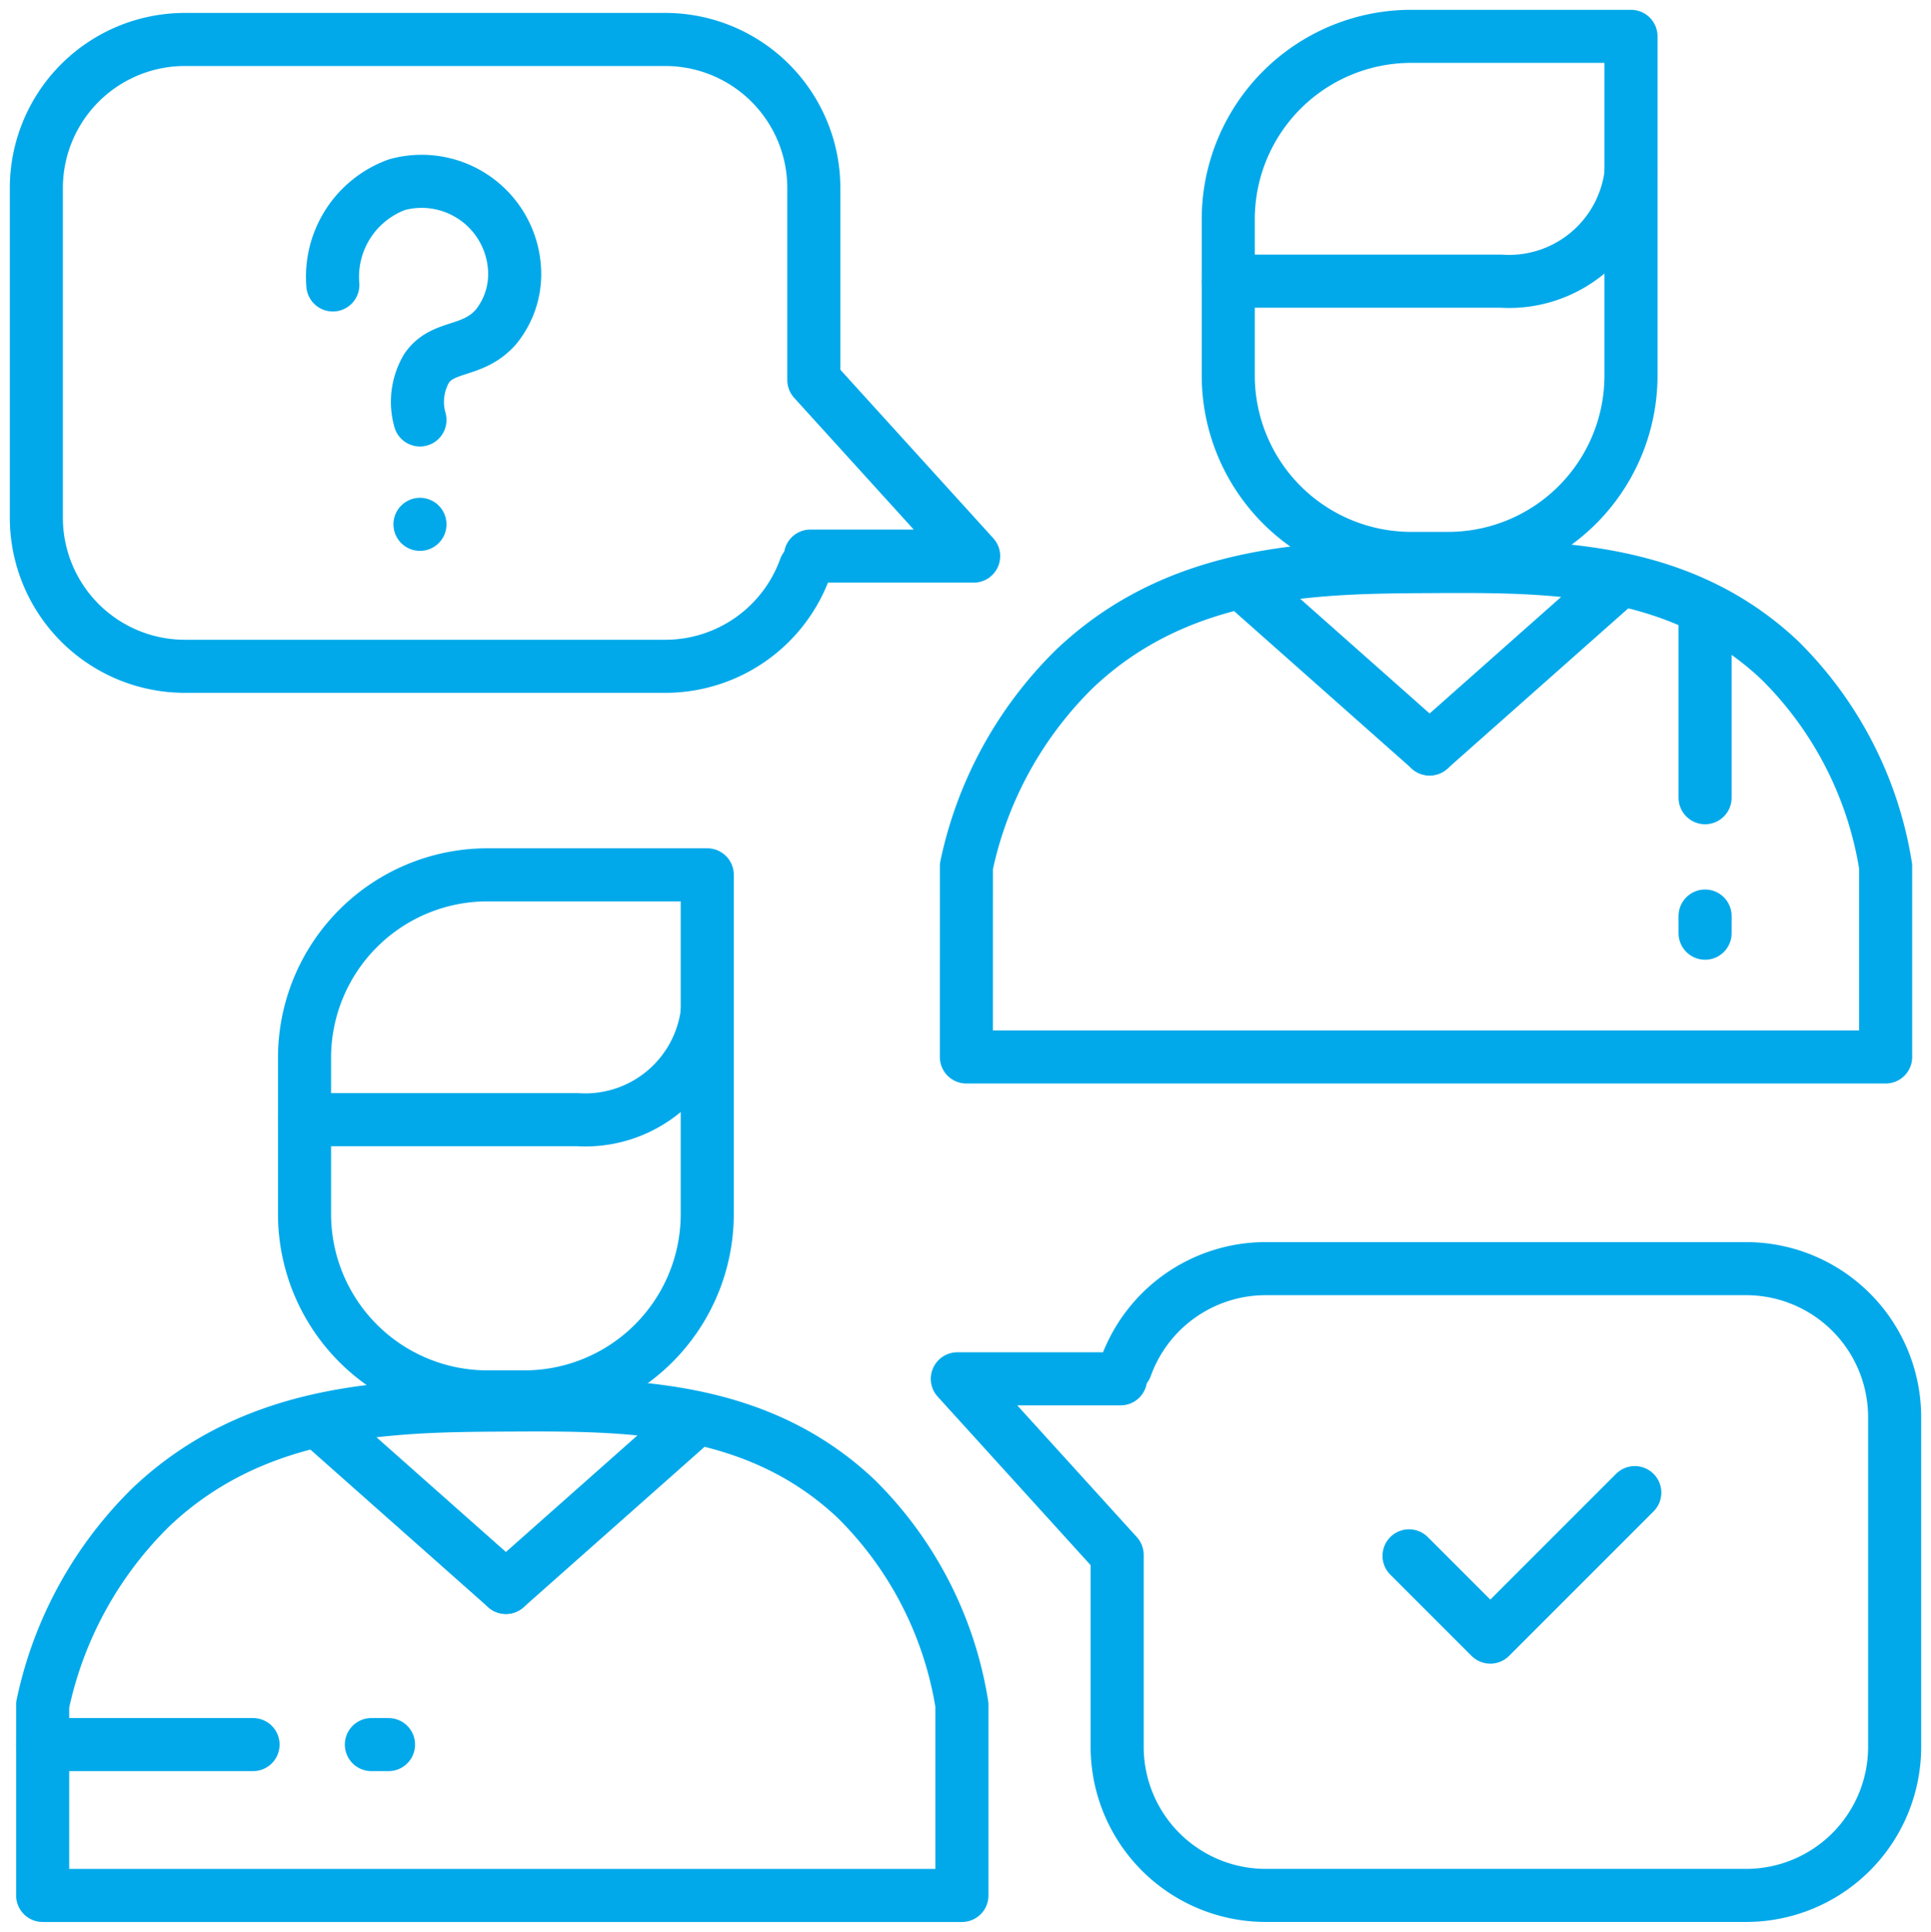 <svg xmlns="http://www.w3.org/2000/svg" xmlns:xlink="http://www.w3.org/1999/xlink" width="109.158" height="109.188" viewBox="0 0 109.158 109.188">
  <defs>
    <clipPath id="clip-path">
      <rect id="Rectangle_362" data-name="Rectangle 362" width="109.159" height="109.188" fill="none" stroke="#02a9ea" stroke-width="3"/>
    </clipPath>
  </defs>
  <g id="know-how" transform="translate(0 0)">
    <g id="Group_124" data-name="Group 124" transform="translate(0 0)" clip-path="url(#clip-path)">
      <path id="Path_2262" data-name="Path 2262" d="M45.257,30.829h9.228L45.45,20.876V10a8.4,8.4,0,0,0-8.372-8.372H9.87A8.4,8.4,0,0,0,1.5,10V28.686a8.4,8.4,0,0,0,8.37,8.372H37.079A8.406,8.406,0,0,0,44.96,31.5" transform="translate(0.555 0.603)" fill="none" stroke="#02a9ea" stroke-linecap="round" stroke-linejoin="round" stroke-width="3"/>
      <path id="Path_2263" data-name="Path 2263" d="M13.738,13.342a5.542,5.542,0,0,1,3.624-5.667,5.259,5.259,0,0,1,6.653,4.88,4.732,4.732,0,0,1-1.057,3.16c-1.32,1.5-2.96.974-3.911,2.323a3.738,3.738,0,0,0-.384,2.934" transform="translate(5.077 2.764)" fill="none" stroke="#02a9ea" stroke-linecap="round" stroke-linejoin="round" stroke-width="3"/>
      <path id="Path_2264" data-name="Path 2264" d="M17.332,21.643v0Z" transform="translate(6.408 7.994)" fill="none" stroke="#02a9ea" stroke-linecap="round" stroke-linejoin="round" stroke-width="3"/>
      <path id="Path_2265" data-name="Path 2265" d="M48.738,58.579H39.51l9.035,9.954V79.406a8.4,8.4,0,0,0,8.372,8.372H84.125a8.4,8.4,0,0,0,8.37-8.372V60.723a8.4,8.4,0,0,0-8.37-8.372H56.916a8.406,8.406,0,0,0-7.881,5.557" transform="translate(14.608 19.356)" fill="none" stroke="#02a9ea" stroke-linecap="round" stroke-linejoin="round" stroke-width="3"/>
      <path id="Path_2266" data-name="Path 2266" d="M58.152,65.168l4.594,4.594,8.168-8.168" transform="translate(21.5 22.773)" fill="none" stroke="#02a9ea" stroke-linecap="round" stroke-linejoin="round" stroke-width="3"/>
      <path id="Path_2267" data-name="Path 2267" d="M22.879,36.1H35.334V55.3A10.341,10.341,0,0,1,25.023,65.609H22.879A10.342,10.342,0,0,1,12.568,55.3V46.412A10.342,10.342,0,0,1,22.879,36.1Z" transform="translate(4.647 13.348)" fill="none" stroke="#02a9ea" stroke-linecap="round" stroke-linejoin="round" stroke-width="3"/>
      <path id="Path_2268" data-name="Path 2268" d="M12.568,47.843H27.984a6.947,6.947,0,0,0,7.35-6.075" transform="translate(4.647 15.443)" fill="none" stroke="#02a9ea" stroke-linecap="round" stroke-linejoin="round" stroke-width="3"/>
      <path id="Path_2269" data-name="Path 2269" d="M1.761,85.7H53.726V74.928a21.01,21.01,0,0,0-5.972-11.639c-5.687-5.376-13.019-5.341-19.653-5.308-6.462.032-14.2.068-20.214,5.768A21.979,21.979,0,0,0,1.761,74.928Z" transform="translate(0.651 21.436)" fill="none" stroke="#02a9ea" stroke-linecap="round" stroke-linejoin="round" stroke-width="3"/>
      <line id="Line_85" data-name="Line 85" y1="9.137" x2="10.31" transform="translate(28.598 80.59)" fill="none" stroke="#02a9ea" stroke-linecap="round" stroke-linejoin="round" stroke-width="3"/>
      <line id="Line_86" data-name="Line 86" x1="10.31" y1="9.137" transform="translate(18.288 80.59)" fill="none" stroke="#02a9ea" stroke-linecap="round" stroke-linejoin="round" stroke-width="3"/>
      <line id="Line_87" data-name="Line 87" x2="11.893" transform="translate(2.412 98.609)" fill="none" stroke="#02a9ea" stroke-linecap="round" stroke-linejoin="round" stroke-width="3"/>
      <line id="Line_88" data-name="Line 88" x2="0.97" transform="translate(20.993 98.609)" fill="none" stroke="#02a9ea" stroke-linecap="round" stroke-linejoin="round" stroke-width="3"/>
      <path id="Path_2270" data-name="Path 2270" d="M61,1.5H73.457V20.7A10.341,10.341,0,0,1,63.146,31.008H61A10.342,10.342,0,0,1,50.691,20.7V11.811A10.342,10.342,0,0,1,61,1.5Z" transform="translate(18.742 0.555)" fill="none" stroke="#02a9ea" stroke-linecap="round" stroke-linejoin="round" stroke-width="3"/>
      <path id="Path_2271" data-name="Path 2271" d="M50.691,13.242H66.107a6.947,6.947,0,0,0,7.35-6.075" transform="translate(18.742 2.65)" fill="none" stroke="#02a9ea" stroke-linecap="round" stroke-linejoin="round" stroke-width="3"/>
      <path id="Path_2272" data-name="Path 2272" d="M39.883,51.1H91.848V40.327a21.01,21.01,0,0,0-5.972-11.639c-5.687-5.376-13.019-5.341-19.653-5.308-6.462.032-14.2.068-20.214,5.768a21.979,21.979,0,0,0-6.125,11.178Z" transform="translate(14.746 8.643)" fill="none" stroke="#02a9ea" stroke-linecap="round" stroke-linejoin="round" stroke-width="3"/>
      <line id="Line_89" data-name="Line 89" y1="9.137" x2="10.31" transform="translate(80.815 33.196)" fill="none" stroke="#02a9ea" stroke-linecap="round" stroke-linejoin="round" stroke-width="3"/>
      <line id="Line_90" data-name="Line 90" x1="10.31" y1="9.137" transform="translate(70.506 33.196)" fill="none" stroke="#02a9ea" stroke-linecap="round" stroke-linejoin="round" stroke-width="3"/>
      <line id="Line_91" data-name="Line 91" y2="9.904" transform="translate(96.387 35.185)" fill="none" stroke="#02a9ea" stroke-linecap="round" stroke-linejoin="round" stroke-width="3"/>
      <line id="Line_92" data-name="Line 92" y2="0.97" transform="translate(96.387 51.777)" fill="none" stroke="#02a9ea" stroke-linecap="round" stroke-linejoin="round" stroke-width="3"/>
    </g>
  </g>
</svg>
